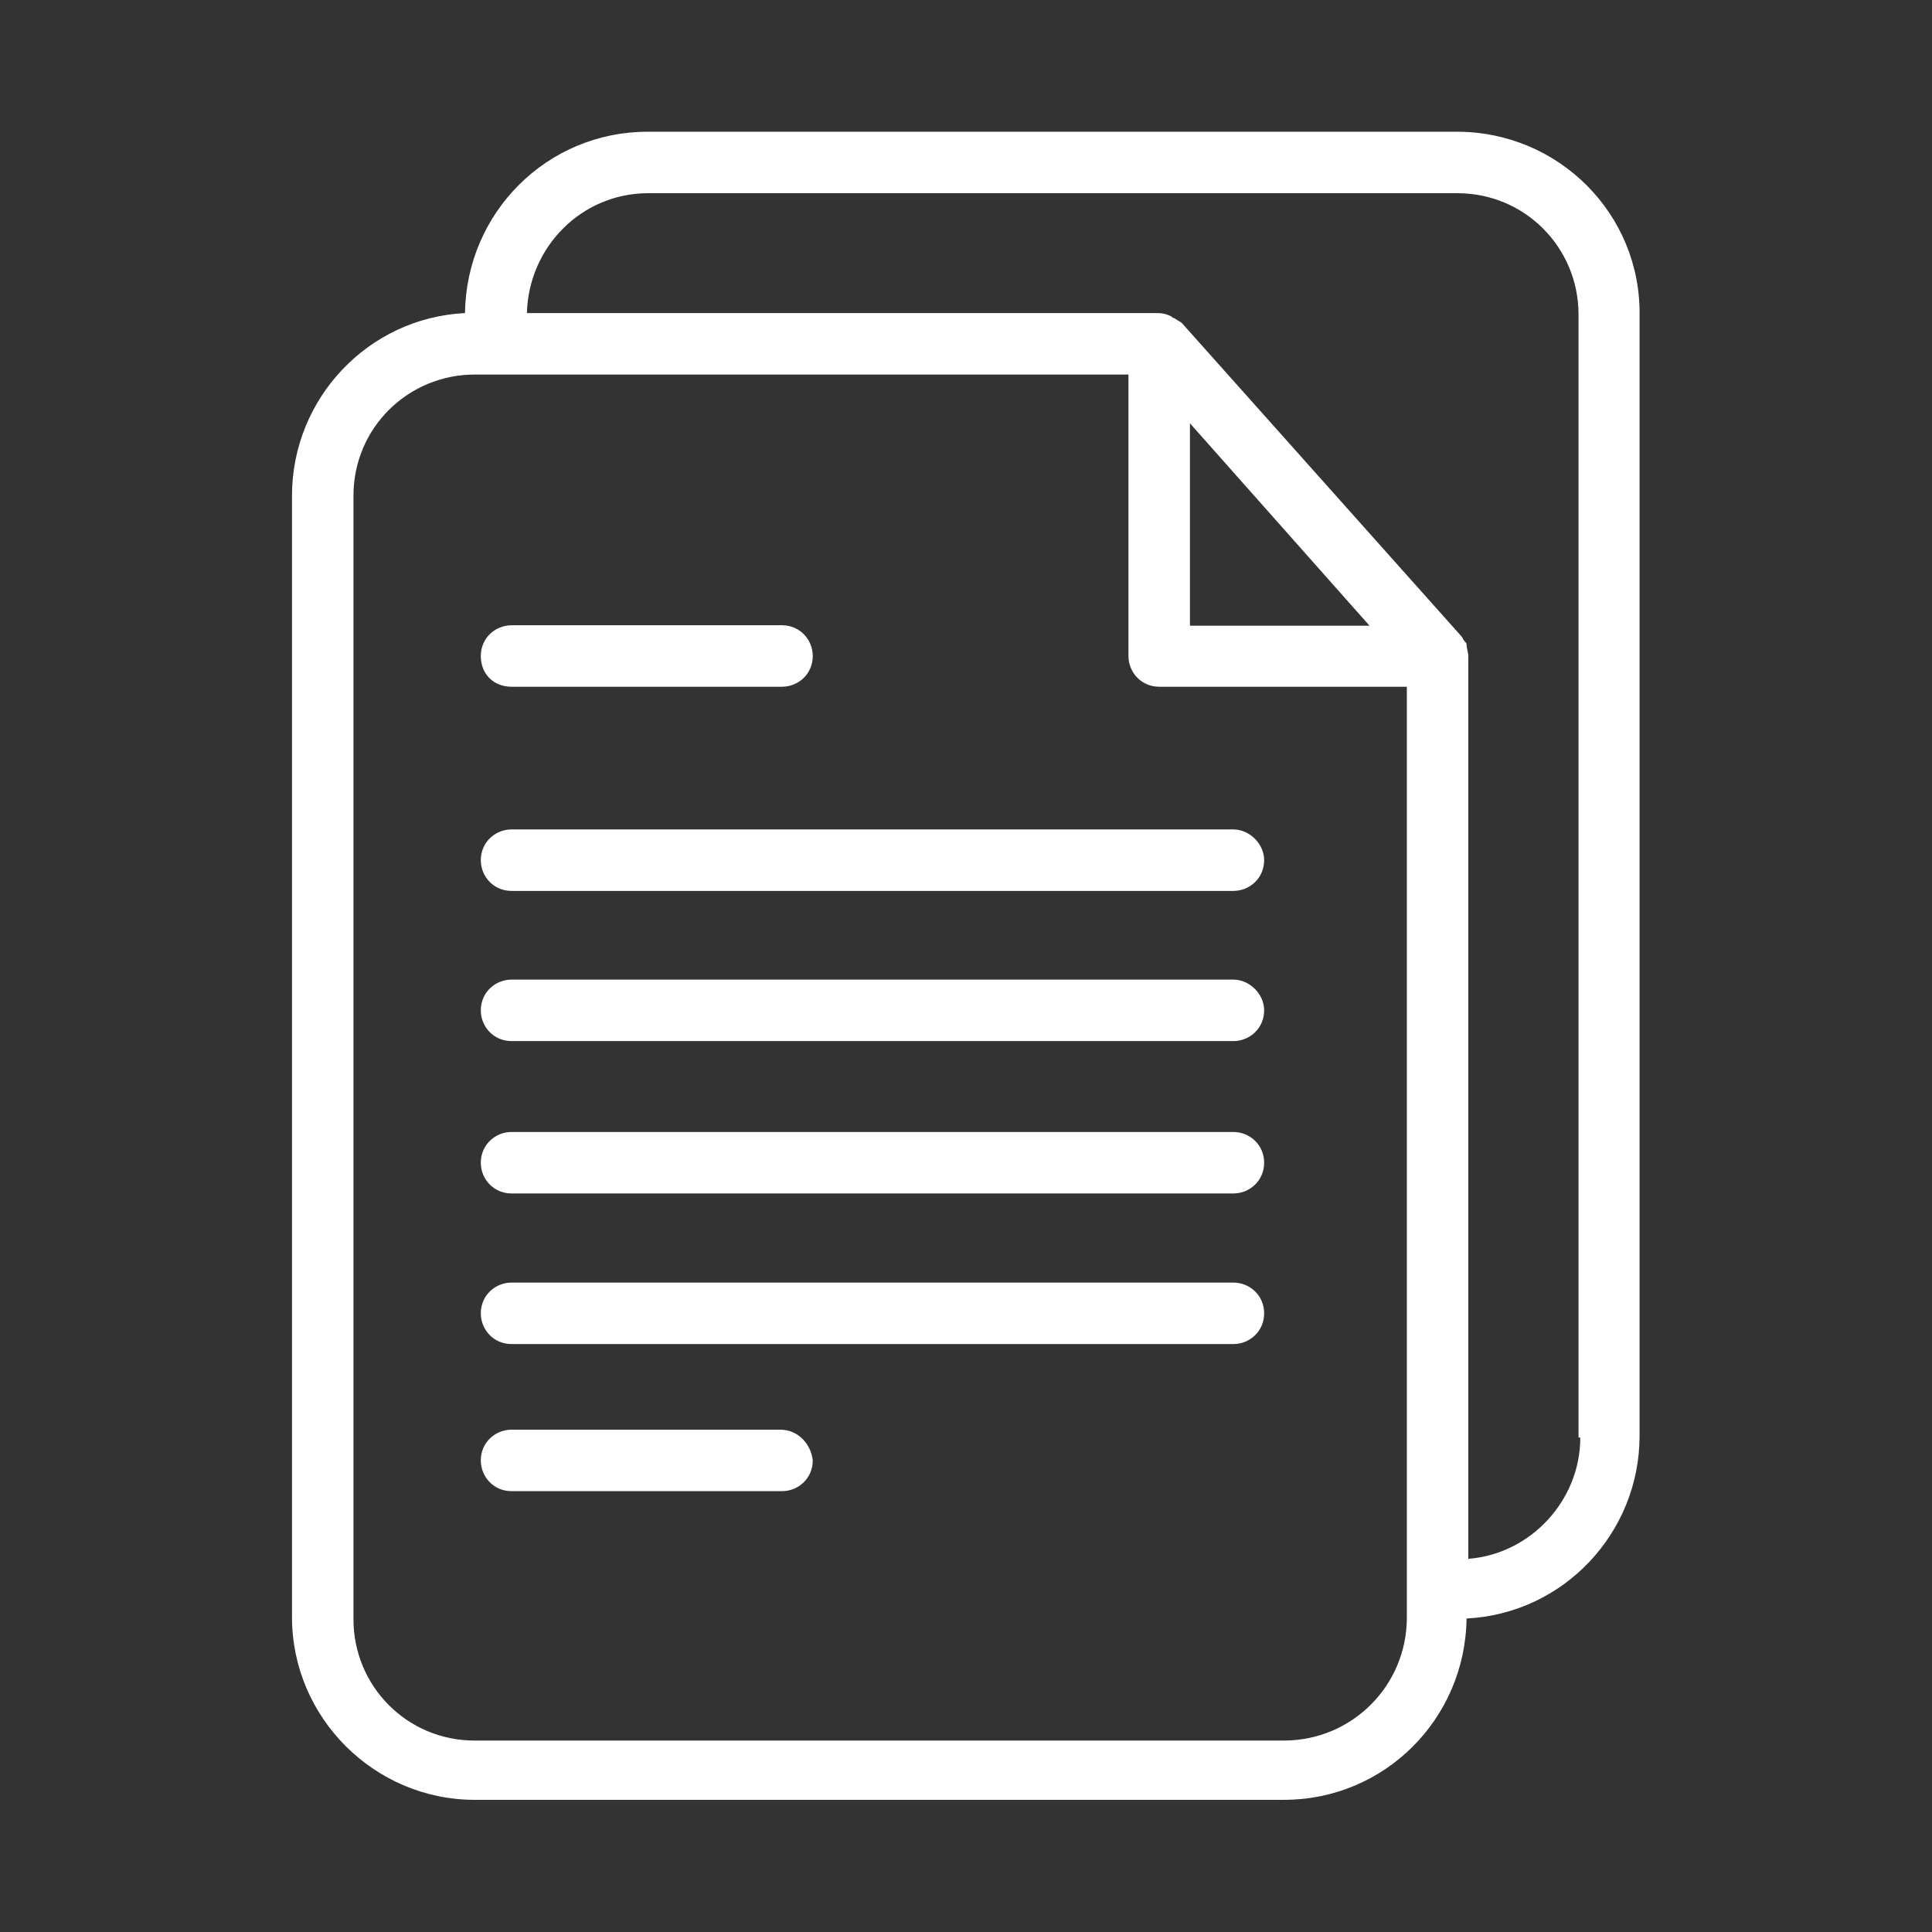 <?xml version="1.0" encoding="UTF-8"?>
<svg id="_レイヤー_1" data-name="レイヤー 1" xmlns="http://www.w3.org/2000/svg" viewBox="0 0 44 44">
  <rect x="0" y="0" width="44" height="44" fill="#333333" stroke="none"/>
  <defs>
    <style>
      .cls-1 {
        fill: #fff;
      }
    </style>
  </defs>
  <path class="cls-1" d="m33.18,3H14.75c-2.29,0-4.13,1.84-4.16,4.13-2.21.11-3.94,1.95-3.94,4.16v25.54c0,2.29,1.88,4.16,4.16,4.16h18.43c2.29,0,4.13-1.84,4.16-4.13,2.21-.11,3.94-1.95,3.94-4.16V7.2c.04-2.32-1.84-4.2-4.16-4.2Zm-1.14,33.84c0,1.55-1.25,2.8-2.8,2.8H10.81c-1.55,0-2.76-1.25-2.76-2.76V11.29c0-1.55,1.25-2.76,2.76-2.76h14.89v6.41c0,.37.29.7.7.7h5.64v21.19h0Zm-4.94-22.59v-4.61l4.09,4.61h-4.09Zm6.34,21.27V14.94c0-.07-.04-.18-.04-.26,0-.04-.04-.07-.04-.07-.04-.04-.04-.07-.07-.11l-6.38-7.15s-.11-.07-.18-.11c-.04,0-.04-.04-.07-.04-.07-.04-.18-.07-.29-.07h-14.37c.04-1.51,1.25-2.73,2.76-2.73h18.43c1.55,0,2.76,1.25,2.76,2.76v25.58h.04c0,1.44-1.14,2.65-2.54,2.76Z"/>
  <path class="cls-1" d="m11.65,15.64h6.16c.37,0,.7-.29.7-.7,0-.37-.29-.7-.7-.7h-6.16c-.37,0-.7.29-.7.7,0,.41.29.7.7.7Z"/>
  <path class="cls-1" d="m17.77,32.56h-6.12c-.37,0-.7.29-.7.7,0,.37.29.7.7.7h6.16c.37,0,.7-.29.7-.7-.04-.37-.33-.7-.74-.7Z"/>
  <path class="cls-1" d="m10.95,19.59c0,.37.29.7.7.7h16.44c.37,0,.7-.29.7-.7,0-.37-.33-.7-.7-.7H11.65c-.37,0-.7.29-.7.7Z"/>
  <path class="cls-1" d="m28.09,22.31H11.65c-.37,0-.7.29-.7.7,0,.37.29.7.7.7h16.44c.37,0,.7-.29.7-.7,0-.37-.33-.7-.7-.7Z"/>
  <path class="cls-1" d="m28.09,25.78H11.65c-.37,0-.7.29-.7.7,0,.37.29.7.7.7h16.44c.37,0,.7-.29.7-.7s-.33-.7-.7-.7Z"/>
  <path class="cls-1" d="m28.09,29.21H11.65c-.37,0-.7.29-.7.7,0,.37.29.7.7.7h16.44c.37,0,.7-.29.7-.7s-.33-.7-.7-.7Z"/>
</svg>